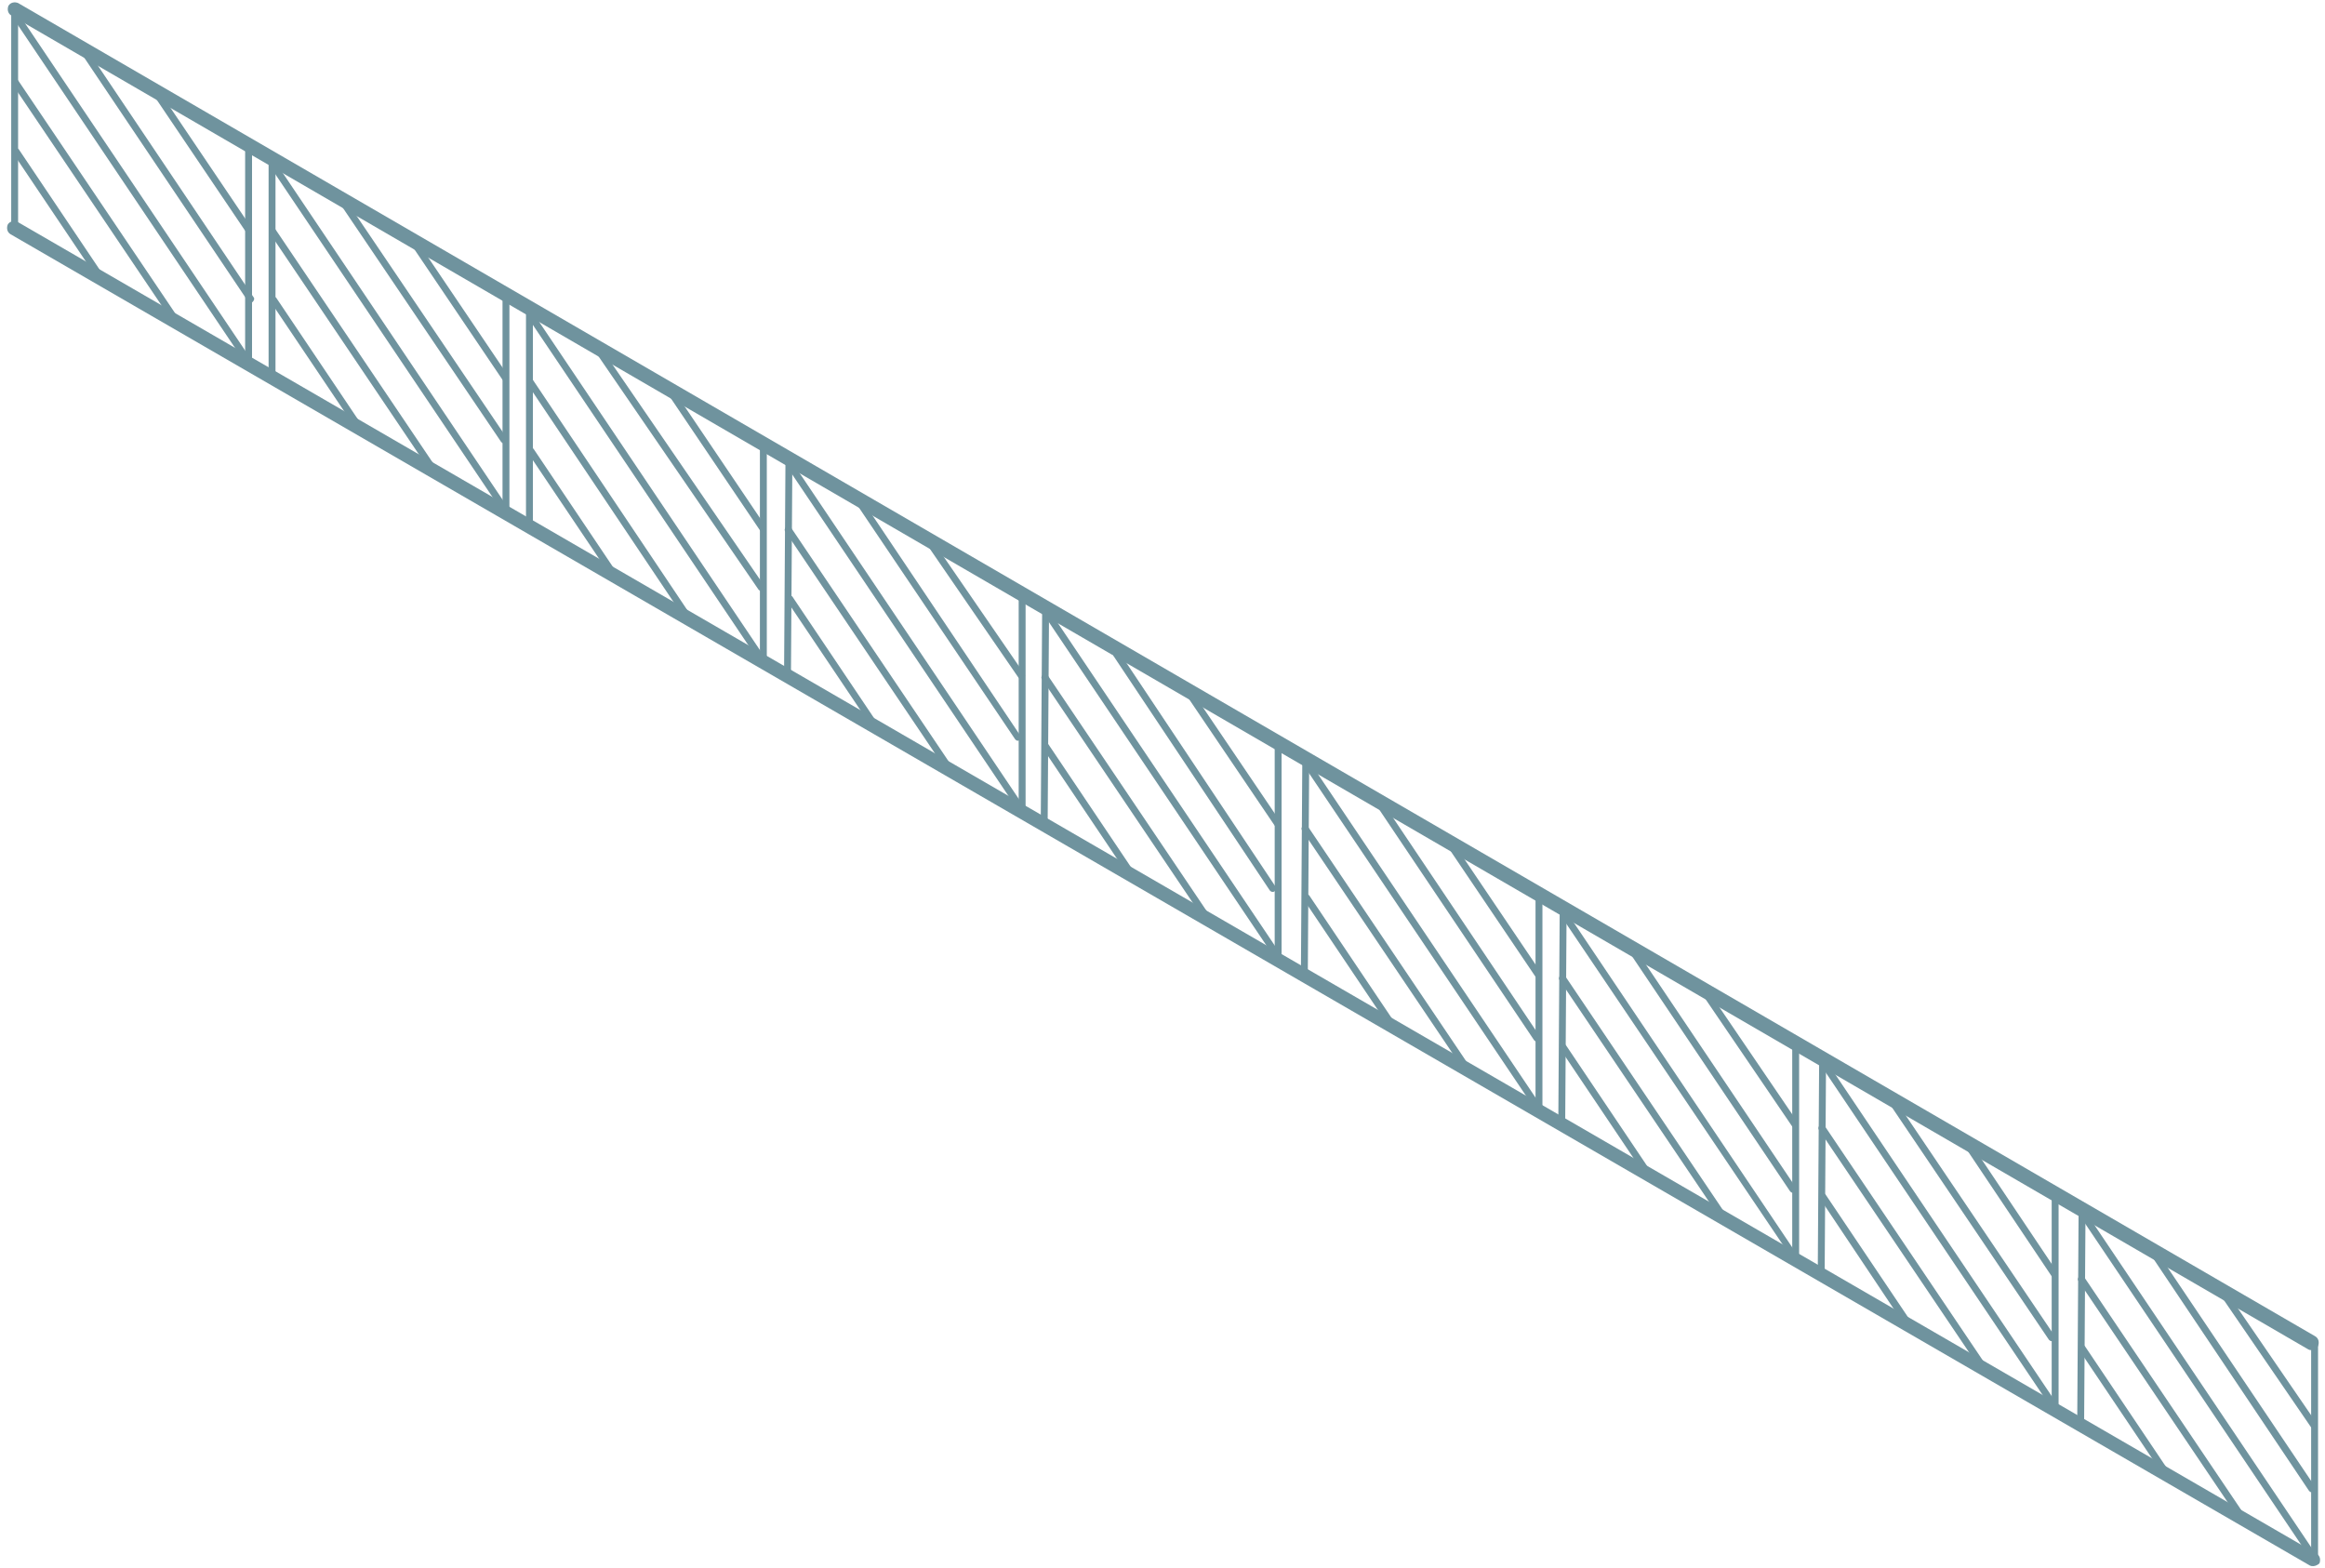 <?xml version="1.0" encoding="UTF-8"?> <svg xmlns="http://www.w3.org/2000/svg" width="295" height="199" viewBox="0 0 295 199" fill="none"> <path d="M293.33 171.305C293.155 171.305 293.067 171.305 292.892 171.218L1.422 1.96C0.984 1.697 0.896 1.172 1.071 0.734C1.334 0.296 1.859 0.209 2.297 0.384L293.767 169.554C294.205 169.817 294.293 170.342 294.118 170.78C293.943 171.13 293.68 171.305 293.33 171.305Z" fill="#6F939E"></path> <path d="M293.505 198.712C293.33 198.712 293.242 198.712 293.067 198.625L1.334 29.717C0.896 29.454 0.809 28.929 0.984 28.491C1.247 28.053 1.772 27.966 2.21 28.141L293.943 197.136C294.38 197.399 294.468 197.924 294.293 198.362C294.118 198.537 293.768 198.712 293.505 198.712Z" fill="#6F939E"></path> <path d="M1.86 29.279C1.597 29.279 1.422 29.104 1.422 28.841V1.259C1.422 0.997 1.597 0.822 1.86 0.822C2.122 0.822 2.297 0.997 2.297 1.259V28.841C2.297 29.017 2.122 29.279 1.86 29.279Z" fill="#6F939E"></path> <path d="M31.979 18.422H31.103V46.442H31.979V18.422Z" fill="#6F939E"></path> <path d="M31.19 45.829C31.015 45.829 30.928 45.741 30.84 45.654L1.684 2.31C1.509 2.135 1.597 1.872 1.772 1.697C1.947 1.522 2.21 1.61 2.385 1.785L31.541 45.128C31.716 45.303 31.628 45.566 31.453 45.741C31.278 45.829 31.278 45.829 31.19 45.829Z" fill="#6F939E"></path> <path d="M22.61 41.538C22.435 41.538 22.347 41.45 22.26 41.363L1.597 10.716C1.422 10.541 1.509 10.278 1.684 10.103C1.86 9.928 2.122 10.016 2.297 10.191L22.96 40.838C23.135 41.013 23.048 41.275 22.873 41.45C22.785 41.538 22.698 41.538 22.61 41.538Z" fill="#6F939E"></path> <path d="M12.804 35.671C12.629 35.671 12.541 35.584 12.454 35.496L1.684 19.472C1.509 19.297 1.597 19.035 1.772 18.859C1.947 18.684 2.21 18.772 2.385 18.947L13.154 34.971C13.329 35.146 13.242 35.409 13.066 35.584C12.979 35.671 12.891 35.671 12.804 35.671Z" fill="#6F939E"></path> <path d="M31.803 38.386C31.628 38.386 31.541 38.298 31.453 38.211L10.265 6.688C10.09 6.513 10.177 6.25 10.352 6.075C10.528 5.9 10.79 5.988 10.965 6.163L32.154 37.685C32.329 37.861 32.241 38.123 32.066 38.298C31.979 38.386 31.891 38.386 31.803 38.386Z" fill="#6F939E"></path> <path d="M31.453 29.454C31.278 29.454 31.19 29.367 31.103 29.279L19.283 11.767C19.108 11.592 19.195 11.329 19.37 11.154C19.546 10.979 19.808 11.066 19.983 11.242L31.803 28.754C31.978 28.929 31.891 29.192 31.716 29.367C31.628 29.454 31.541 29.454 31.453 29.454Z" fill="#6F939E"></path> <path d="M34.517 48.105C34.255 48.105 34.08 47.93 34.08 47.667V20.085C34.08 19.823 34.255 19.648 34.517 19.648C34.78 19.648 34.955 19.823 34.955 20.085V47.667C34.955 47.93 34.78 48.105 34.517 48.105Z" fill="#6F939E"></path> <path d="M64.636 37.335H63.761V65.355H64.636V37.335Z" fill="#6F939E"></path> <path d="M63.848 64.742C63.673 64.742 63.585 64.654 63.498 64.567L34.342 21.224C34.167 21.049 34.255 20.786 34.43 20.611C34.605 20.436 34.867 20.523 35.042 20.698L64.198 64.042C64.373 64.217 64.286 64.479 64.111 64.654C63.936 64.654 63.848 64.742 63.848 64.742Z" fill="#6F939E"></path> <path d="M55.268 60.452C55.093 60.452 55.005 60.364 54.918 60.276L34.255 29.63C34.08 29.454 34.167 29.192 34.342 29.017C34.517 28.841 34.78 28.929 34.955 29.104L55.618 59.751C55.793 59.926 55.706 60.189 55.531 60.364C55.443 60.364 55.355 60.452 55.268 60.452Z" fill="#6F939E"></path> <path d="M45.462 54.497C45.286 54.497 45.199 54.41 45.111 54.322L34.342 38.298C34.167 38.123 34.255 37.861 34.43 37.685C34.605 37.51 34.867 37.598 35.042 37.773L45.812 53.797C45.987 53.972 45.899 54.235 45.724 54.41C45.637 54.497 45.549 54.497 45.462 54.497Z" fill="#6F939E"></path> <path d="M63.936 56.248C63.761 56.248 63.673 56.161 63.586 56.073L42.923 25.514C42.748 25.339 42.835 25.076 43.01 24.901C43.185 24.726 43.448 24.814 43.623 24.989L64.286 55.548C64.461 55.723 64.374 55.986 64.198 56.161C64.111 56.249 64.023 56.248 63.936 56.248Z" fill="#6F939E"></path> <path d="M64.111 48.368C63.936 48.368 63.848 48.28 63.761 48.193L52.466 31.468C52.291 31.293 52.379 31.031 52.554 30.855C52.729 30.68 52.991 30.768 53.166 30.943L64.461 47.667C64.636 47.843 64.549 48.105 64.374 48.28C64.286 48.368 64.198 48.368 64.111 48.368Z" fill="#6F939E"></path> <path d="M67.176 67.281C66.913 67.281 66.738 67.106 66.738 66.844V39.261C66.738 38.999 66.913 38.824 67.176 38.824C67.438 38.824 67.613 38.999 67.613 39.261V66.844C67.613 67.019 67.438 67.281 67.176 67.281Z" fill="#6F939E"></path> <path d="M97.294 56.511H96.419V84.531H97.294V56.511Z" fill="#6F939E"></path> <path d="M96.506 83.831C96.331 83.831 96.244 83.743 96.156 83.656L67 40.312C66.825 40.137 66.913 39.874 67.088 39.699C67.263 39.524 67.526 39.612 67.701 39.787L96.856 83.13C97.032 83.305 96.944 83.568 96.769 83.743C96.594 83.831 96.506 83.831 96.506 83.831Z" fill="#6F939E"></path> <path d="M87.226 78.665C87.05 78.665 86.963 78.577 86.875 78.489L66.913 48.718C66.738 48.543 66.825 48.28 67 48.105C67.175 47.93 67.438 48.018 67.613 48.193L87.576 77.964C87.751 78.139 87.663 78.402 87.488 78.577C87.401 78.577 87.313 78.665 87.226 78.665Z" fill="#6F939E"></path> <path d="M78.12 73.673C77.945 73.673 77.857 73.586 77.769 73.498L67 57.474C66.825 57.299 66.913 57.037 67.088 56.861C67.263 56.686 67.526 56.774 67.701 56.949L78.47 72.973C78.645 73.148 78.558 73.411 78.382 73.586C78.295 73.673 78.207 73.673 78.12 73.673Z" fill="#6F939E"></path> <path d="M96.594 74.987C96.419 74.987 96.331 74.899 96.244 74.812L75.581 44.69C75.406 44.515 75.493 44.252 75.668 44.077C75.844 43.902 76.106 43.99 76.281 44.165L96.944 74.286C97.119 74.462 97.032 74.724 96.857 74.899C96.769 74.987 96.681 74.987 96.594 74.987Z" fill="#6F939E"></path> <path d="M96.769 67.457C96.594 67.457 96.506 67.369 96.419 67.281L84.599 49.769C84.424 49.594 84.511 49.331 84.686 49.156C84.862 48.981 85.124 49.068 85.299 49.243L97.119 66.756C97.294 66.931 97.207 67.194 97.032 67.369C96.944 67.457 96.856 67.457 96.769 67.457Z" fill="#6F939E"></path> <path d="M99.921 86.02C99.659 86.02 99.483 85.845 99.483 85.582L99.659 58.788C99.659 58.525 99.834 58.35 100.096 58.35C100.359 58.35 100.534 58.525 100.534 58.788L100.359 85.582C100.359 85.757 100.184 86.02 99.921 86.02Z" fill="#6F939E"></path> <path d="M130.128 75.249H129.252V103.269H130.128V75.249Z" fill="#6F939E"></path> <path d="M129.252 102.569C129.077 102.569 128.989 102.481 128.902 102.394L99.746 59.05C99.571 58.875 99.658 58.613 99.833 58.438C100.008 58.263 100.271 58.35 100.446 58.525L129.602 101.869C129.777 102.044 129.69 102.306 129.515 102.481C129.427 102.569 129.339 102.569 129.252 102.569Z" fill="#6F939E"></path> <path d="M120.672 98.278C120.497 98.278 120.409 98.191 120.321 98.103L99.658 67.457C99.483 67.281 99.571 67.019 99.746 66.844C99.921 66.668 100.184 66.756 100.359 66.931L121.022 97.578C121.197 97.753 121.109 98.016 120.934 98.191C120.847 98.278 120.759 98.278 120.672 98.278Z" fill="#6F939E"></path> <path d="M110.953 92.412C110.778 92.412 110.691 92.324 110.603 92.237L99.834 76.213C99.659 76.038 99.746 75.775 99.921 75.6C100.096 75.425 100.359 75.512 100.534 75.687L111.303 91.711C111.479 91.886 111.391 92.149 111.216 92.324C111.128 92.412 111.041 92.412 110.953 92.412Z" fill="#6F939E"></path> <path d="M129.164 93.988C128.989 93.988 128.902 93.9 128.814 93.813L108.326 63.429C108.151 63.254 108.239 62.991 108.414 62.816C108.589 62.641 108.852 62.728 109.027 62.903L129.427 93.287C129.602 93.463 129.515 93.725 129.34 93.9C129.252 93.988 129.164 93.988 129.164 93.988Z" fill="#6F939E"></path> <path d="M129.602 86.195C129.427 86.195 129.34 86.107 129.252 86.02L117.87 69.47C117.695 69.295 117.782 69.033 117.957 68.858C118.133 68.682 118.395 68.77 118.57 68.945L129.952 85.494C130.128 85.669 130.04 85.932 129.865 86.107C129.777 86.195 129.69 86.195 129.602 86.195Z" fill="#6F939E"></path> <path d="M132.491 104.758C132.229 104.758 132.054 104.583 132.054 104.32L132.229 77.526C132.229 77.263 132.404 77.088 132.667 77.088C132.929 77.088 133.104 77.263 133.104 77.526L132.929 104.32C132.929 104.495 132.667 104.758 132.491 104.758Z" fill="#6F939E"></path> <path d="M162.61 93.988H161.735V122.008H162.61V93.988Z" fill="#6F939E"></path> <path d="M161.822 121.307C161.647 121.307 161.56 121.22 161.472 121.132L132.316 77.789C132.141 77.614 132.229 77.351 132.404 77.176C132.579 77.001 132.841 77.088 133.017 77.263L162.172 120.607C162.347 120.782 162.26 121.045 162.085 121.22C161.91 121.307 161.822 121.307 161.822 121.307Z" fill="#6F939E"></path> <path d="M153.242 117.017C153.067 117.017 152.979 116.929 152.892 116.842L132.229 86.195C132.054 86.02 132.141 85.757 132.316 85.582C132.491 85.407 132.754 85.494 132.929 85.669L153.592 116.316C153.767 116.491 153.68 116.754 153.505 116.929C153.417 117.017 153.329 117.017 153.242 117.017Z" fill="#6F939E"></path> <path d="M143.436 111.15C143.261 111.15 143.173 111.063 143.085 110.975L132.316 94.951C132.141 94.776 132.229 94.513 132.404 94.338C132.579 94.163 132.841 94.251 133.017 94.426L143.786 110.45C143.961 110.625 143.873 110.887 143.698 111.063C143.611 111.15 143.523 111.15 143.436 111.15Z" fill="#6F939E"></path> <path d="M161.472 113.164C161.297 113.164 161.21 113.076 161.122 112.989L141.335 83.305C141.16 83.13 141.247 82.868 141.422 82.692C141.597 82.517 141.86 82.605 142.035 82.78L161.823 112.464C161.998 112.639 161.91 112.901 161.735 113.076C161.647 113.164 161.56 113.164 161.472 113.164Z" fill="#6F939E"></path> <path d="M162.085 104.933C161.91 104.933 161.822 104.846 161.735 104.758L150.353 87.946C150.178 87.771 150.265 87.508 150.44 87.333C150.615 87.158 150.878 87.246 151.053 87.421L162.435 104.233C162.61 104.408 162.523 104.67 162.348 104.846C162.26 104.933 162.173 104.933 162.085 104.933Z" fill="#6F939E"></path> <path d="M165.5 123.847C165.237 123.847 165.062 123.672 165.062 123.409L165.237 96.702C165.237 96.44 165.412 96.264 165.675 96.264C165.938 96.264 166.113 96.44 166.113 96.702L165.938 123.496C165.938 123.672 165.762 123.847 165.5 123.847Z" fill="#6F939E"></path> <path d="M195.706 113.076H194.831V141.096H195.706V113.076Z" fill="#6F939E"></path> <path d="M194.83 140.483C194.655 140.483 194.568 140.396 194.48 140.308L165.324 96.965C165.149 96.79 165.237 96.527 165.412 96.352C165.587 96.177 165.85 96.264 166.025 96.44L195.181 139.783C195.356 139.958 195.268 140.221 195.093 140.396C195.006 140.484 194.918 140.483 194.83 140.483Z" fill="#6F939E"></path> <path d="M186.25 136.193C186.075 136.193 185.988 136.105 185.9 136.018L165.237 105.371C165.062 105.196 165.149 104.933 165.325 104.758C165.5 104.583 165.762 104.67 165.937 104.846L186.6 135.492C186.776 135.668 186.688 135.93 186.513 136.105C186.425 136.193 186.338 136.193 186.25 136.193Z" fill="#6F939E"></path> <path d="M176.532 130.326C176.357 130.326 176.269 130.239 176.182 130.151L165.412 114.127C165.237 113.952 165.325 113.689 165.5 113.514C165.675 113.339 165.938 113.427 166.113 113.602L176.882 129.626C177.057 129.801 176.97 130.064 176.794 130.239C176.707 130.239 176.619 130.326 176.532 130.326Z" fill="#6F939E"></path> <path d="M195.006 132.165C194.831 132.165 194.743 132.078 194.656 131.99L174.606 102.131C174.431 101.956 174.518 101.693 174.693 101.518C174.868 101.343 175.131 101.431 175.306 101.606L195.356 131.465C195.531 131.64 195.444 131.902 195.269 132.078C195.181 132.165 195.094 132.165 195.006 132.165Z" fill="#6F939E"></path> <path d="M195.181 124.109C195.006 124.109 194.918 124.022 194.83 123.934L183.536 107.21C183.361 107.035 183.448 106.772 183.623 106.597C183.799 106.422 184.061 106.509 184.236 106.684L195.531 123.409C195.706 123.584 195.618 123.847 195.443 124.022C195.356 124.109 195.268 124.109 195.181 124.109Z" fill="#6F939E"></path> <path d="M198.158 142.935C197.895 142.935 197.72 142.76 197.72 142.497L197.895 115.703C197.895 115.441 198.07 115.266 198.333 115.266C198.508 115.266 198.77 115.441 198.77 115.703L198.595 142.497C198.595 142.673 198.42 142.935 198.158 142.935Z" fill="#6F939E"></path> <path d="M228.276 132.165H227.401V160.185H228.276V132.165Z" fill="#6F939E"></path> <path d="M227.488 159.485C227.313 159.485 227.226 159.397 227.138 159.309L197.895 115.966C197.72 115.791 197.807 115.528 197.982 115.353C198.157 115.178 198.42 115.266 198.595 115.441L227.751 158.784C227.926 158.959 227.839 159.222 227.663 159.397C227.663 159.484 227.576 159.485 227.488 159.485Z" fill="#6F939E"></path> <path d="M218.908 155.194C218.733 155.194 218.645 155.106 218.558 155.019L197.895 124.372C197.72 124.197 197.807 123.934 197.982 123.759C198.157 123.584 198.42 123.672 198.595 123.847L219.258 154.493C219.433 154.669 219.346 154.931 219.171 155.106C219.083 155.194 218.995 155.194 218.908 155.194Z" fill="#6F939E"></path> <path d="M209.102 149.327C208.927 149.327 208.839 149.24 208.751 149.152L197.982 133.128C197.807 132.953 197.895 132.69 198.07 132.515C198.245 132.34 198.508 132.428 198.683 132.603L209.452 148.627C209.627 148.802 209.539 149.065 209.364 149.24C209.277 149.327 209.189 149.327 209.102 149.327Z" fill="#6F939E"></path> <path d="M227.488 151.341C227.313 151.341 227.226 151.254 227.138 151.166L207.176 121.482C207 121.307 207.088 121.045 207.263 120.869C207.438 120.694 207.701 120.782 207.876 120.957L227.838 150.641C228.014 150.816 227.926 151.079 227.751 151.254C227.663 151.254 227.576 151.341 227.488 151.341Z" fill="#6F939E"></path> <path d="M227.751 143.11C227.576 143.11 227.488 143.023 227.401 142.935L216.019 126.211C215.844 126.036 215.931 125.773 216.106 125.598C216.281 125.423 216.544 125.51 216.719 125.685L228.101 142.41C228.276 142.585 228.189 142.848 228.014 143.023C227.926 143.11 227.839 143.11 227.751 143.11Z" fill="#6F939E"></path> <path d="M231.078 161.936C230.816 161.936 230.641 161.761 230.641 161.498L230.816 134.704C230.816 134.442 230.991 134.267 231.253 134.267C231.516 134.267 231.691 134.442 231.691 134.704L231.516 161.498C231.516 161.761 231.341 161.936 231.078 161.936Z" fill="#6F939E"></path> <path d="M261.197 151.166H260.322V179.186H261.197V151.166Z" fill="#6F939E"></path> <path d="M260.409 178.486C260.234 178.486 260.146 178.398 260.059 178.31L230.903 134.967C230.728 134.792 230.816 134.529 230.991 134.354C231.166 134.179 231.428 134.267 231.603 134.442L260.759 177.785C260.934 177.96 260.847 178.223 260.672 178.398C260.584 178.486 260.497 178.486 260.409 178.486Z" fill="#6F939E"></path> <path d="M251.829 174.195C251.654 174.195 251.566 174.107 251.479 174.02L230.816 143.373C230.641 143.198 230.728 142.935 230.903 142.76C231.078 142.585 231.341 142.673 231.516 142.848L252.179 173.494C252.354 173.67 252.267 173.932 252.092 174.107C252.004 174.195 251.916 174.195 251.829 174.195Z" fill="#6F939E"></path> <path d="M242.023 168.328C241.847 168.328 241.76 168.241 241.672 168.153L230.903 152.042C230.728 151.867 230.816 151.604 230.991 151.429C231.166 151.254 231.428 151.341 231.603 151.516L242.373 167.54C242.548 167.715 242.46 167.978 242.285 168.153C242.198 168.328 242.11 168.328 242.023 168.328Z" fill="#6F939E"></path> <path d="M260.322 170.167C260.147 170.167 260.059 170.08 259.972 169.992L239.746 140.046C239.571 139.871 239.659 139.608 239.834 139.433C240.009 139.258 240.272 139.345 240.447 139.52L260.672 169.467C260.847 169.642 260.76 169.904 260.584 170.08C260.497 170.167 260.409 170.167 260.322 170.167Z" fill="#6F939E"></path> <path d="M260.672 162.111C260.497 162.111 260.409 162.024 260.321 161.936L249.114 145.212C248.939 145.037 249.027 144.774 249.202 144.599C249.377 144.424 249.64 144.511 249.815 144.686L261.022 161.411C261.197 161.586 261.11 161.849 260.934 162.024C260.847 162.111 260.759 162.111 260.672 162.111Z" fill="#6F939E"></path> <path d="M263.999 181.025C263.736 181.025 263.561 180.85 263.561 180.587L263.736 153.793C263.736 153.53 263.911 153.355 264.174 153.355C264.437 153.355 264.612 153.53 264.612 153.793L264.437 180.587C264.437 180.85 264.261 181.025 263.999 181.025Z" fill="#6F939E"></path> <path d="M294.118 170.255H293.242V198.275H294.118V170.255Z" fill="#6F939E"></path> <path d="M293.329 197.662C293.154 197.662 293.067 197.574 292.979 197.487L263.823 154.143C263.648 153.968 263.736 153.705 263.911 153.53C264.086 153.355 264.349 153.443 264.524 153.618L293.68 196.961C293.855 197.136 293.767 197.399 293.592 197.574C293.505 197.662 293.417 197.662 293.329 197.662Z" fill="#6F939E"></path> <path d="M284.749 193.371C284.574 193.371 284.487 193.284 284.399 193.196L263.736 162.549C263.561 162.374 263.649 162.111 263.824 161.936C263.999 161.761 264.261 161.849 264.437 162.024L285.1 192.671C285.275 192.846 285.187 193.108 285.012 193.284C284.924 193.371 284.837 193.371 284.749 193.371Z" fill="#6F939E"></path> <path d="M274.943 187.504C274.768 187.504 274.68 187.417 274.593 187.329L263.823 171.305C263.648 171.13 263.736 170.868 263.911 170.692C264.086 170.517 264.349 170.605 264.524 170.78L275.293 186.804C275.468 186.979 275.381 187.242 275.206 187.417C275.118 187.417 275.031 187.504 274.943 187.504Z" fill="#6F939E"></path> <path d="M293.33 189.343C293.155 189.343 293.067 189.256 292.979 189.168L272.667 158.872C272.492 158.696 272.579 158.434 272.754 158.259C272.929 158.083 273.192 158.171 273.367 158.346L293.68 188.555C293.855 188.73 293.767 188.993 293.592 189.168C293.505 189.343 293.417 189.343 293.33 189.343Z" fill="#6F939E"></path> <path d="M293.592 181.288C293.417 181.288 293.33 181.2 293.242 181.112L281.597 164.125C281.422 163.95 281.51 163.687 281.685 163.512C281.86 163.337 282.123 163.425 282.298 163.6L293.943 180.587C294.118 180.762 294.03 181.025 293.855 181.2C293.768 181.288 293.68 181.288 293.592 181.288Z" fill="#6F939E"></path> </svg> 